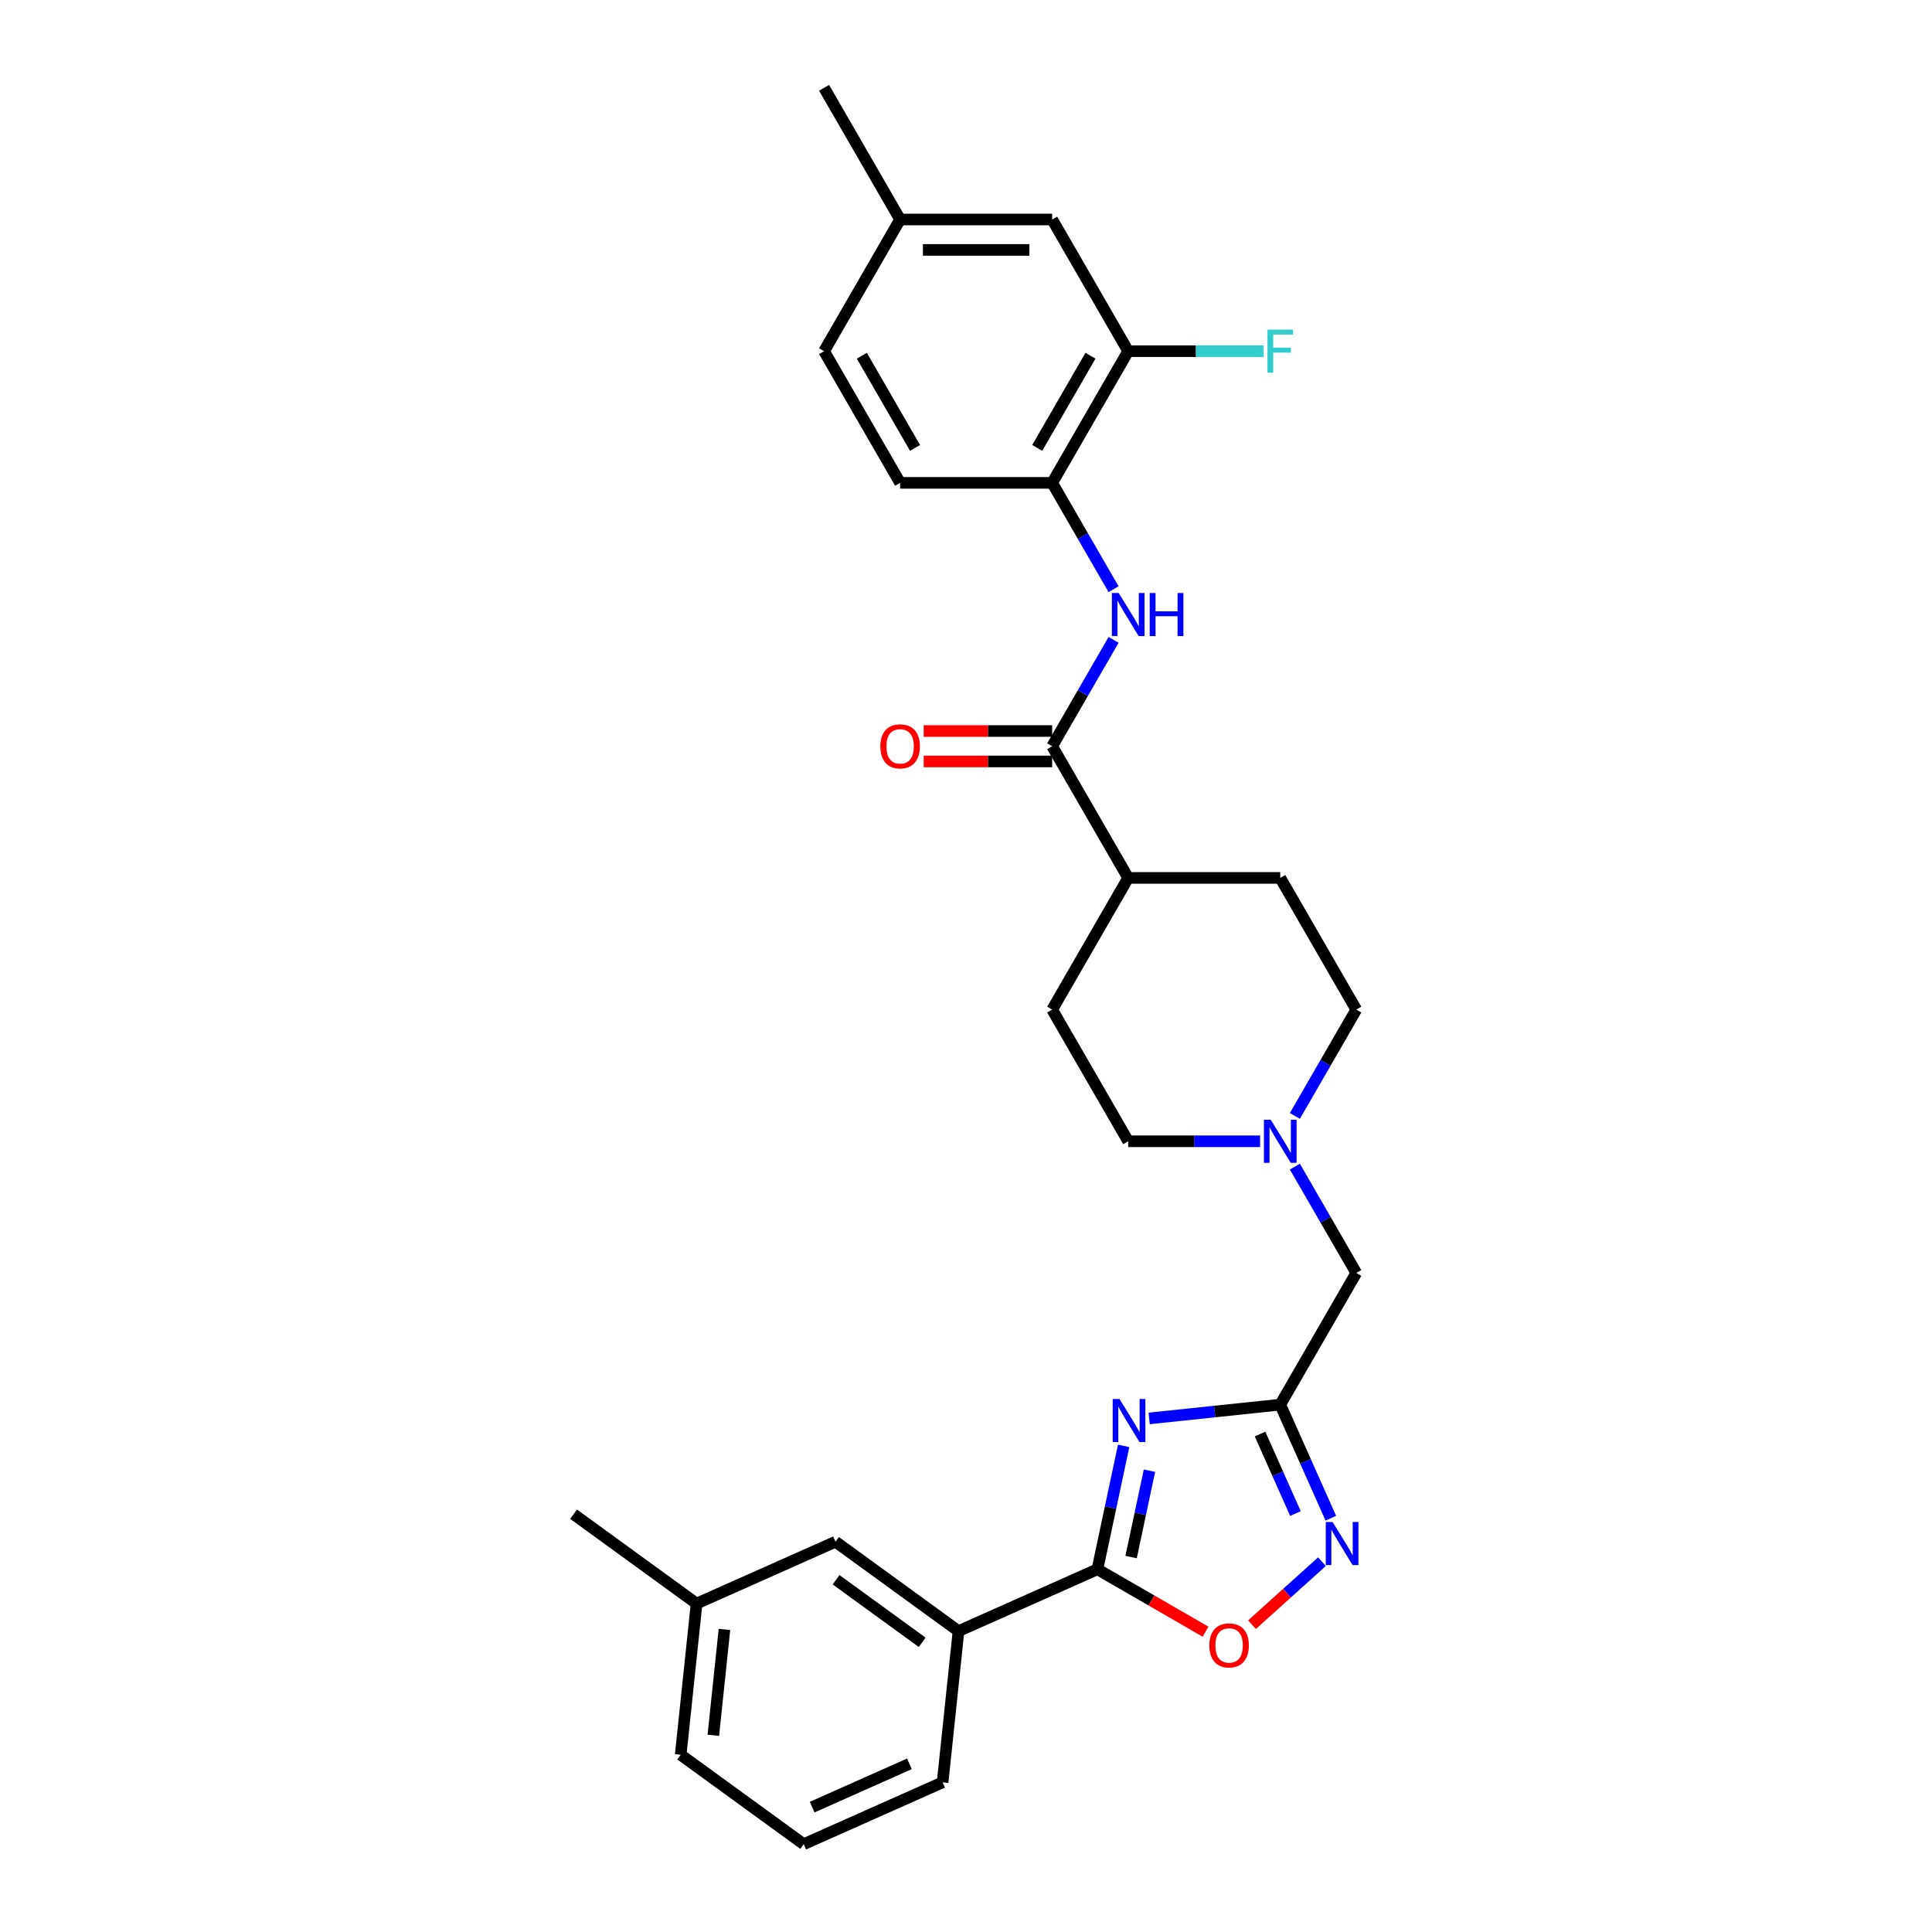 <?xml version='1.0' encoding='iso-8859-1'?>
<svg version='1.1' baseProfile='full'
              xmlns='http://www.w3.org/2000/svg'
                      xmlns:rdkit='http://www.rdkit.org/xml'
                      xmlns:xlink='http://www.w3.org/1999/xlink'
                  xml:space='preserve'
width='1000px' height='1000px' viewBox='0 0 1000 1000'>
<!-- END OF HEADER -->
<rect style='opacity:1.0;fill:#FFFFFF;stroke:none' width='1000' height='1000' x='0' y='0'> </rect>
<path class='bond-0' d='M 581.597,748.38 L 574.809,780.315' style='fill:none;fill-rule:evenodd;stroke:#0000FF;stroke-width:6px;stroke-linecap:butt;stroke-linejoin:miter;stroke-opacity:1' />
<path class='bond-0' d='M 574.809,780.315 L 568.021,812.251' style='fill:none;fill-rule:evenodd;stroke:#000000;stroke-width:6px;stroke-linecap:butt;stroke-linejoin:miter;stroke-opacity:1' />
<path class='bond-0' d='M 594.957,761.233 L 590.206,783.588' style='fill:none;fill-rule:evenodd;stroke:#0000FF;stroke-width:6px;stroke-linecap:butt;stroke-linejoin:miter;stroke-opacity:1' />
<path class='bond-0' d='M 590.206,783.588 L 585.454,805.943' style='fill:none;fill-rule:evenodd;stroke:#000000;stroke-width:6px;stroke-linecap:butt;stroke-linejoin:miter;stroke-opacity:1' />
<path class='bond-1' d='M 594.805,734.173 L 628.73,730.607' style='fill:none;fill-rule:evenodd;stroke:#0000FF;stroke-width:6px;stroke-linecap:butt;stroke-linejoin:miter;stroke-opacity:1' />
<path class='bond-1' d='M 628.73,730.607 L 662.656,727.041' style='fill:none;fill-rule:evenodd;stroke:#000000;stroke-width:6px;stroke-linecap:butt;stroke-linejoin:miter;stroke-opacity:1' />
<path class='bond-3' d='M 568.021,812.251 L 596.001,828.405' style='fill:none;fill-rule:evenodd;stroke:#000000;stroke-width:6px;stroke-linecap:butt;stroke-linejoin:miter;stroke-opacity:1' />
<path class='bond-3' d='M 596.001,828.405 L 623.981,844.559' style='fill:none;fill-rule:evenodd;stroke:#FF0000;stroke-width:6px;stroke-linecap:butt;stroke-linejoin:miter;stroke-opacity:1' />
<path class='bond-8' d='M 568.021,812.251 L 496.122,844.262' style='fill:none;fill-rule:evenodd;stroke:#000000;stroke-width:6px;stroke-linecap:butt;stroke-linejoin:miter;stroke-opacity:1' />
<path class='bond-2' d='M 662.656,727.041 L 675.743,756.435' style='fill:none;fill-rule:evenodd;stroke:#000000;stroke-width:6px;stroke-linecap:butt;stroke-linejoin:miter;stroke-opacity:1' />
<path class='bond-2' d='M 675.743,756.435 L 688.83,785.828' style='fill:none;fill-rule:evenodd;stroke:#0000FF;stroke-width:6px;stroke-linecap:butt;stroke-linejoin:miter;stroke-opacity:1' />
<path class='bond-2' d='M 652.202,742.262 L 661.363,762.837' style='fill:none;fill-rule:evenodd;stroke:#000000;stroke-width:6px;stroke-linecap:butt;stroke-linejoin:miter;stroke-opacity:1' />
<path class='bond-2' d='M 661.363,762.837 L 670.524,783.412' style='fill:none;fill-rule:evenodd;stroke:#0000FF;stroke-width:6px;stroke-linecap:butt;stroke-linejoin:miter;stroke-opacity:1' />
<path class='bond-10' d='M 662.656,727.041 L 702.008,658.883' style='fill:none;fill-rule:evenodd;stroke:#000000;stroke-width:6px;stroke-linecap:butt;stroke-linejoin:miter;stroke-opacity:1' />
<path class='bond-29' d='M 684.247,808.322 L 666.138,824.628' style='fill:none;fill-rule:evenodd;stroke:#0000FF;stroke-width:6px;stroke-linecap:butt;stroke-linejoin:miter;stroke-opacity:1' />
<path class='bond-29' d='M 666.138,824.628 L 648.028,840.934' style='fill:none;fill-rule:evenodd;stroke:#FF0000;stroke-width:6px;stroke-linecap:butt;stroke-linejoin:miter;stroke-opacity:1' />
<path class='bond-4' d='M 544.602,386.248 L 583.953,454.407' style='fill:none;fill-rule:evenodd;stroke:#000000;stroke-width:6px;stroke-linecap:butt;stroke-linejoin:miter;stroke-opacity:1' />
<path class='bond-5' d='M 544.602,386.248 L 560.492,358.725' style='fill:none;fill-rule:evenodd;stroke:#000000;stroke-width:6px;stroke-linecap:butt;stroke-linejoin:miter;stroke-opacity:1' />
<path class='bond-5' d='M 560.492,358.725 L 576.383,331.201' style='fill:none;fill-rule:evenodd;stroke:#0000FF;stroke-width:6px;stroke-linecap:butt;stroke-linejoin:miter;stroke-opacity:1' />
<path class='bond-12' d='M 544.602,378.378 L 511.35,378.378' style='fill:none;fill-rule:evenodd;stroke:#000000;stroke-width:6px;stroke-linecap:butt;stroke-linejoin:miter;stroke-opacity:1' />
<path class='bond-12' d='M 511.35,378.378 L 478.098,378.378' style='fill:none;fill-rule:evenodd;stroke:#FF0000;stroke-width:6px;stroke-linecap:butt;stroke-linejoin:miter;stroke-opacity:1' />
<path class='bond-12' d='M 544.602,394.118 L 511.35,394.118' style='fill:none;fill-rule:evenodd;stroke:#000000;stroke-width:6px;stroke-linecap:butt;stroke-linejoin:miter;stroke-opacity:1' />
<path class='bond-12' d='M 511.35,394.118 L 478.098,394.118' style='fill:none;fill-rule:evenodd;stroke:#FF0000;stroke-width:6px;stroke-linecap:butt;stroke-linejoin:miter;stroke-opacity:1' />
<path class='bond-6' d='M 576.383,304.977 L 560.492,277.454' style='fill:none;fill-rule:evenodd;stroke:#0000FF;stroke-width:6px;stroke-linecap:butt;stroke-linejoin:miter;stroke-opacity:1' />
<path class='bond-6' d='M 560.492,277.454 L 544.602,249.931' style='fill:none;fill-rule:evenodd;stroke:#000000;stroke-width:6px;stroke-linecap:butt;stroke-linejoin:miter;stroke-opacity:1' />
<path class='bond-9' d='M 544.602,249.931 L 583.953,181.772' style='fill:none;fill-rule:evenodd;stroke:#000000;stroke-width:6px;stroke-linecap:butt;stroke-linejoin:miter;stroke-opacity:1' />
<path class='bond-9' d='M 536.873,231.836 L 564.419,184.125' style='fill:none;fill-rule:evenodd;stroke:#000000;stroke-width:6px;stroke-linecap:butt;stroke-linejoin:miter;stroke-opacity:1' />
<path class='bond-15' d='M 544.602,249.931 L 465.899,249.931' style='fill:none;fill-rule:evenodd;stroke:#000000;stroke-width:6px;stroke-linecap:butt;stroke-linejoin:miter;stroke-opacity:1' />
<path class='bond-7' d='M 670.226,603.836 L 686.117,631.359' style='fill:none;fill-rule:evenodd;stroke:#0000FF;stroke-width:6px;stroke-linecap:butt;stroke-linejoin:miter;stroke-opacity:1' />
<path class='bond-7' d='M 686.117,631.359 L 702.008,658.883' style='fill:none;fill-rule:evenodd;stroke:#000000;stroke-width:6px;stroke-linecap:butt;stroke-linejoin:miter;stroke-opacity:1' />
<path class='bond-18' d='M 670.226,577.612 L 686.117,550.089' style='fill:none;fill-rule:evenodd;stroke:#0000FF;stroke-width:6px;stroke-linecap:butt;stroke-linejoin:miter;stroke-opacity:1' />
<path class='bond-18' d='M 686.117,550.089 L 702.008,522.565' style='fill:none;fill-rule:evenodd;stroke:#000000;stroke-width:6px;stroke-linecap:butt;stroke-linejoin:miter;stroke-opacity:1' />
<path class='bond-19' d='M 652.236,590.724 L 618.095,590.724' style='fill:none;fill-rule:evenodd;stroke:#0000FF;stroke-width:6px;stroke-linecap:butt;stroke-linejoin:miter;stroke-opacity:1' />
<path class='bond-19' d='M 618.095,590.724 L 583.953,590.724' style='fill:none;fill-rule:evenodd;stroke:#000000;stroke-width:6px;stroke-linecap:butt;stroke-linejoin:miter;stroke-opacity:1' />
<path class='bond-14' d='M 496.122,844.262 L 432.451,798.002' style='fill:none;fill-rule:evenodd;stroke:#000000;stroke-width:6px;stroke-linecap:butt;stroke-linejoin:miter;stroke-opacity:1' />
<path class='bond-14' d='M 477.32,850.058 L 432.749,817.675' style='fill:none;fill-rule:evenodd;stroke:#000000;stroke-width:6px;stroke-linecap:butt;stroke-linejoin:miter;stroke-opacity:1' />
<path class='bond-24' d='M 496.122,844.262 L 487.896,922.534' style='fill:none;fill-rule:evenodd;stroke:#000000;stroke-width:6px;stroke-linecap:butt;stroke-linejoin:miter;stroke-opacity:1' />
<path class='bond-13' d='M 583.953,181.772 L 544.602,113.613' style='fill:none;fill-rule:evenodd;stroke:#000000;stroke-width:6px;stroke-linecap:butt;stroke-linejoin:miter;stroke-opacity:1' />
<path class='bond-20' d='M 583.953,181.772 L 619.007,181.772' style='fill:none;fill-rule:evenodd;stroke:#000000;stroke-width:6px;stroke-linecap:butt;stroke-linejoin:miter;stroke-opacity:1' />
<path class='bond-20' d='M 619.007,181.772 L 654.062,181.772' style='fill:none;fill-rule:evenodd;stroke:#33CCCC;stroke-width:6px;stroke-linecap:butt;stroke-linejoin:miter;stroke-opacity:1' />
<path class='bond-11' d='M 583.953,454.407 L 544.602,522.565' style='fill:none;fill-rule:evenodd;stroke:#000000;stroke-width:6px;stroke-linecap:butt;stroke-linejoin:miter;stroke-opacity:1' />
<path class='bond-30' d='M 583.953,454.407 L 662.656,454.407' style='fill:none;fill-rule:evenodd;stroke:#000000;stroke-width:6px;stroke-linecap:butt;stroke-linejoin:miter;stroke-opacity:1' />
<path class='bond-32' d='M 544.602,113.613 L 465.899,113.613' style='fill:none;fill-rule:evenodd;stroke:#000000;stroke-width:6px;stroke-linecap:butt;stroke-linejoin:miter;stroke-opacity:1' />
<path class='bond-32' d='M 532.796,129.354 L 477.704,129.354' style='fill:none;fill-rule:evenodd;stroke:#000000;stroke-width:6px;stroke-linecap:butt;stroke-linejoin:miter;stroke-opacity:1' />
<path class='bond-22' d='M 432.451,798.002 L 360.552,830.013' style='fill:none;fill-rule:evenodd;stroke:#000000;stroke-width:6px;stroke-linecap:butt;stroke-linejoin:miter;stroke-opacity:1' />
<path class='bond-23' d='M 465.899,249.931 L 426.547,181.772' style='fill:none;fill-rule:evenodd;stroke:#000000;stroke-width:6px;stroke-linecap:butt;stroke-linejoin:miter;stroke-opacity:1' />
<path class='bond-23' d='M 473.628,231.836 L 446.082,184.125' style='fill:none;fill-rule:evenodd;stroke:#000000;stroke-width:6px;stroke-linecap:butt;stroke-linejoin:miter;stroke-opacity:1' />
<path class='bond-16' d='M 662.656,454.407 L 702.008,522.565' style='fill:none;fill-rule:evenodd;stroke:#000000;stroke-width:6px;stroke-linecap:butt;stroke-linejoin:miter;stroke-opacity:1' />
<path class='bond-17' d='M 544.602,522.565 L 583.953,590.724' style='fill:none;fill-rule:evenodd;stroke:#000000;stroke-width:6px;stroke-linecap:butt;stroke-linejoin:miter;stroke-opacity:1' />
<path class='bond-21' d='M 465.899,113.613 L 426.547,181.772' style='fill:none;fill-rule:evenodd;stroke:#000000;stroke-width:6px;stroke-linecap:butt;stroke-linejoin:miter;stroke-opacity:1' />
<path class='bond-27' d='M 465.899,113.613 L 426.547,45.455' style='fill:none;fill-rule:evenodd;stroke:#000000;stroke-width:6px;stroke-linecap:butt;stroke-linejoin:miter;stroke-opacity:1' />
<path class='bond-28' d='M 360.552,830.013 L 296.88,783.753' style='fill:none;fill-rule:evenodd;stroke:#000000;stroke-width:6px;stroke-linecap:butt;stroke-linejoin:miter;stroke-opacity:1' />
<path class='bond-31' d='M 360.552,830.013 L 352.325,908.285' style='fill:none;fill-rule:evenodd;stroke:#000000;stroke-width:6px;stroke-linecap:butt;stroke-linejoin:miter;stroke-opacity:1' />
<path class='bond-31' d='M 374.972,843.399 L 369.214,898.19' style='fill:none;fill-rule:evenodd;stroke:#000000;stroke-width:6px;stroke-linecap:butt;stroke-linejoin:miter;stroke-opacity:1' />
<path class='bond-25' d='M 487.896,922.534 L 415.997,954.545' style='fill:none;fill-rule:evenodd;stroke:#000000;stroke-width:6px;stroke-linecap:butt;stroke-linejoin:miter;stroke-opacity:1' />
<path class='bond-25' d='M 470.709,912.956 L 420.38,935.364' style='fill:none;fill-rule:evenodd;stroke:#000000;stroke-width:6px;stroke-linecap:butt;stroke-linejoin:miter;stroke-opacity:1' />
<path class='bond-26' d='M 415.997,954.545 L 352.325,908.285' style='fill:none;fill-rule:evenodd;stroke:#000000;stroke-width:6px;stroke-linecap:butt;stroke-linejoin:miter;stroke-opacity:1' />
<path  class='atom-0' d='M 579.458 724.124
L 586.761 735.929
Q 587.485 737.094, 588.65 739.203
Q 589.815 741.312, 589.878 741.438
L 589.878 724.124
L 592.837 724.124
L 592.837 746.412
L 589.783 746.412
L 581.945 733.505
Q 581.032 731.994, 580.056 730.263
Q 579.111 728.531, 578.828 727.996
L 578.828 746.412
L 575.932 746.412
L 575.932 724.124
L 579.458 724.124
' fill='#0000FF'/>
<path  class='atom-3' d='M 689.741 787.796
L 697.044 799.601
Q 697.768 800.766, 698.933 802.875
Q 700.098 804.984, 700.161 805.11
L 700.161 787.796
L 703.12 787.796
L 703.12 810.084
L 700.066 810.084
L 692.228 797.177
Q 691.315 795.666, 690.339 793.934
Q 689.394 792.203, 689.111 791.668
L 689.111 810.084
L 686.215 810.084
L 686.215 787.796
L 689.741 787.796
' fill='#0000FF'/>
<path  class='atom-4' d='M 625.948 851.665
Q 625.948 846.314, 628.593 843.323
Q 631.237 840.332, 636.18 840.332
Q 641.122 840.332, 643.767 843.323
Q 646.411 846.314, 646.411 851.665
Q 646.411 857.08, 643.735 860.165
Q 641.059 863.219, 636.18 863.219
Q 631.269 863.219, 628.593 860.165
Q 625.948 857.112, 625.948 851.665
M 636.18 860.701
Q 639.58 860.701, 641.406 858.434
Q 643.263 856.136, 643.263 851.665
Q 643.263 847.29, 641.406 845.086
Q 639.58 842.851, 636.18 842.851
Q 632.78 842.851, 630.922 845.054
Q 629.097 847.258, 629.097 851.665
Q 629.097 856.167, 630.922 858.434
Q 632.78 860.701, 636.18 860.701
' fill='#FF0000'/>
<path  class='atom-6' d='M 579.026 306.945
L 586.33 318.75
Q 587.054 319.915, 588.219 322.024
Q 589.384 324.134, 589.447 324.26
L 589.447 306.945
L 592.406 306.945
L 592.406 329.234
L 589.352 329.234
L 581.513 316.326
Q 580.6 314.815, 579.625 313.084
Q 578.68 311.352, 578.397 310.817
L 578.397 329.234
L 575.501 329.234
L 575.501 306.945
L 579.026 306.945
' fill='#0000FF'/>
<path  class='atom-6' d='M 595.082 306.945
L 598.104 306.945
L 598.104 316.421
L 609.5 316.421
L 609.5 306.945
L 612.522 306.945
L 612.522 329.234
L 609.5 329.234
L 609.5 318.939
L 598.104 318.939
L 598.104 329.234
L 595.082 329.234
L 595.082 306.945
' fill='#0000FF'/>
<path  class='atom-8' d='M 657.729 579.58
L 665.033 591.385
Q 665.757 592.55, 666.922 594.659
Q 668.087 596.768, 668.15 596.894
L 668.15 579.58
L 671.109 579.58
L 671.109 601.868
L 668.055 601.868
L 660.216 588.961
Q 659.303 587.45, 658.327 585.718
Q 657.383 583.987, 657.1 583.452
L 657.1 601.868
L 654.203 601.868
L 654.203 579.58
L 657.729 579.58
' fill='#0000FF'/>
<path  class='atom-13' d='M 455.668 386.311
Q 455.668 380.959, 458.312 377.968
Q 460.956 374.978, 465.899 374.978
Q 470.841 374.978, 473.486 377.968
Q 476.13 380.959, 476.13 386.311
Q 476.13 391.726, 473.454 394.811
Q 470.778 397.864, 465.899 397.864
Q 460.988 397.864, 458.312 394.811
Q 455.668 391.757, 455.668 386.311
M 465.899 395.346
Q 469.299 395.346, 471.125 393.079
Q 472.982 390.781, 472.982 386.311
Q 472.982 381.935, 471.125 379.731
Q 469.299 377.496, 465.899 377.496
Q 462.499 377.496, 460.642 379.7
Q 458.816 381.904, 458.816 386.311
Q 458.816 390.813, 460.642 393.079
Q 462.499 395.346, 465.899 395.346
' fill='#FF0000'/>
<path  class='atom-21' d='M 656.029 170.628
L 669.283 170.628
L 669.283 173.178
L 659.02 173.178
L 659.02 179.946
L 668.15 179.946
L 668.15 182.527
L 659.02 182.527
L 659.02 192.916
L 656.029 192.916
L 656.029 170.628
' fill='#33CCCC'/>
</svg>
